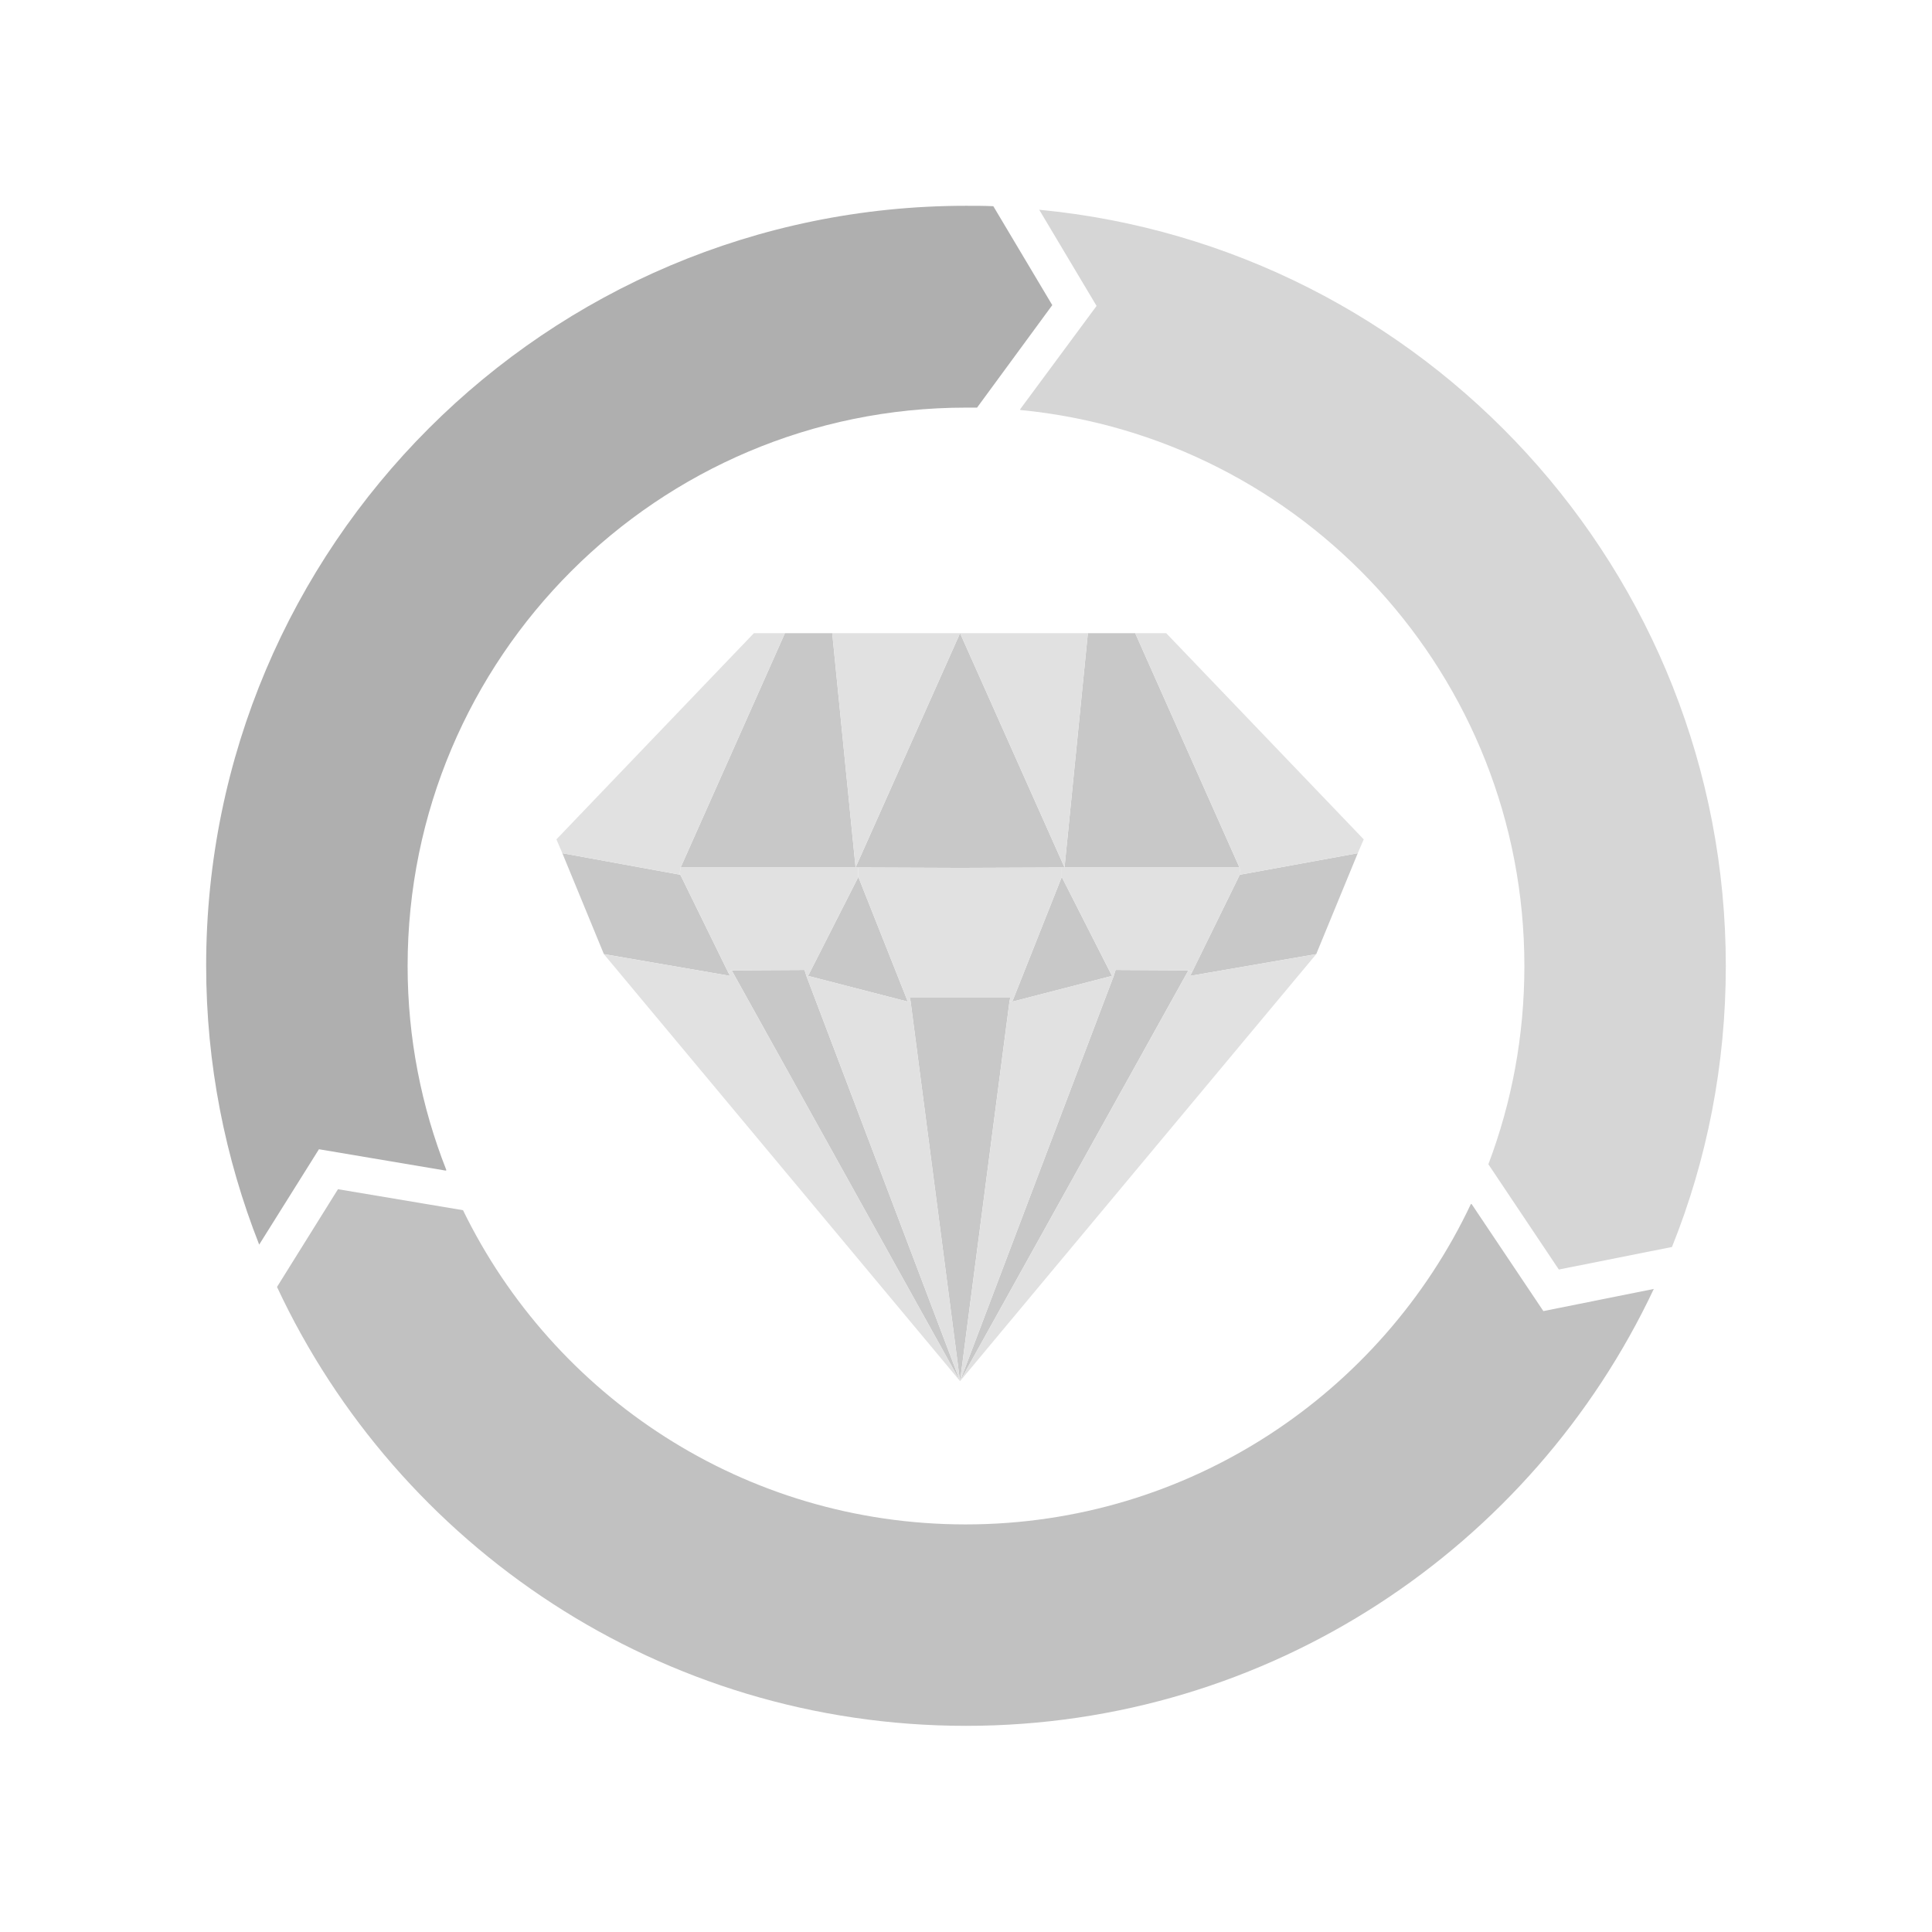 <?xml version="1.0" encoding="UTF-8"?> <svg xmlns="http://www.w3.org/2000/svg" width="58" height="58" viewBox="0 0 58 58" fill="none"><path d="M35.677 29.131L28.822 41.463L33.431 29.309L33.491 29.119L35.677 29.131Z" fill="#C8C8C8"></path><path d="M30.33 29.951L30.306 30.058L28.821 41.463L27.336 30.058L27.312 29.951H28.821H30.33Z" fill="#C8C8C8"></path><path d="M24.212 29.309L28.821 41.463L21.966 29.131L24.152 29.119L24.212 29.309Z" fill="#C8C8C8"></path><path d="M21.86 29.19L21.919 29.297L18.129 28.643L16.882 25.614L20.398 26.256H20.422L21.86 29.19Z" fill="#C8C8C8"></path><path d="M25.768 26.327L27.253 30.07L24.259 29.297L25.768 26.327Z" fill="#C8C8C8"></path><path d="M31.875 26.327L33.383 29.297L30.39 30.07L31.875 26.327Z" fill="#C8C8C8"></path><path d="M40.761 25.614L39.514 28.643L35.724 29.297L35.783 29.19L37.221 26.256H37.245L40.761 25.614Z" fill="#C8C8C8"></path><path d="M34.085 19.021L37.209 26.042H31.958L32.659 19.009H34.085V19.021Z" fill="#C8C8C8"></path><path d="M25.685 26.042L28.822 19.009L31.958 26.042H31.875L28.822 26.054L25.768 26.042H25.685Z" fill="#C8C8C8"></path><path d="M25.685 26.042H20.434L23.559 19.021V19.009H24.984L25.685 26.042Z" fill="#C8C8C8"></path><path d="M35.724 29.297L39.514 28.644L28.822 41.463L35.677 29.131L35.784 29.19L35.724 29.297Z" fill="#E1E1E1"></path><path d="M33.431 29.309L28.822 41.463L30.307 30.058L30.39 30.07L33.384 29.297L33.431 29.309Z" fill="#E1E1E1"></path><path d="M27.337 30.058L28.822 41.463L24.212 29.309L24.259 29.297L27.253 30.07L27.337 30.058Z" fill="#E1E1E1"></path><path d="M21.967 29.131L28.822 41.463L18.129 28.644L21.919 29.297L21.86 29.19L21.967 29.131Z" fill="#E1E1E1"></path><path d="M25.685 26.042H25.768V26.327L24.26 29.297L24.212 29.309L24.153 29.119L21.967 29.131L21.86 29.19L20.422 26.256H20.398L20.434 26.042H25.685Z" fill="#E1E1E1"></path><path d="M30.33 29.951H28.821H27.312L27.336 30.058L27.253 30.069L25.768 26.327V26.042L28.821 26.054L31.875 26.042V26.327L30.39 30.069L30.306 30.058L30.33 29.951Z" fill="#E1E1E1"></path><path d="M37.209 26.042L37.245 26.256H37.221L35.784 29.19L35.677 29.131L33.491 29.119L33.431 29.309L33.384 29.297L31.875 26.327V26.042H31.958H37.209Z" fill="#E1E1E1"></path><path d="M35.011 19.009L40.94 25.198L40.761 25.614L37.245 26.256L37.209 26.042L34.084 19.021V19.009H35.011Z" fill="#E1E1E1"></path><path d="M32.659 19.009L31.958 26.042L28.822 19.009H32.659Z" fill="#E1E1E1"></path><path d="M28.822 19.009L25.685 26.042L24.984 19.009H28.822Z" fill="#E1E1E1"></path><path d="M23.559 19.009V19.021L20.434 26.042L20.398 26.256L16.882 25.614L16.704 25.198L22.632 19.009H23.559Z" fill="#E1E1E1"></path><path d="M51.81 29C51.81 31.982 51.24 34.834 50.194 37.435L46.797 38.112L44.682 34.952C45.383 33.099 45.763 31.103 45.763 29C45.763 20.292 39.122 13.128 30.627 12.308V12.285L32.92 9.184L31.198 6.297C42.757 7.402 51.81 17.144 51.81 29Z" fill="#D6D6D6"></path><path d="M46.333 39.36L49.648 38.695C46.001 46.441 38.124 51.811 29 51.811C19.84 51.811 11.951 46.417 8.316 38.635L10.146 35.701L13.9 36.331C16.62 41.914 22.347 45.764 28.988 45.764C35.688 45.764 41.474 41.831 44.159 36.141L44.183 36.152L46.333 39.36Z" fill="#C1C1C1"></path><path d="M29.332 12.237C29.226 12.237 29.119 12.237 29 12.237C19.745 12.237 12.237 19.745 12.237 29C12.237 31.162 12.652 33.229 13.401 35.13L13.377 35.142L9.575 34.501L7.781 37.364C6.76 34.774 6.189 31.946 6.189 28.988C6.189 16.395 16.407 6.178 29 6.178C29.273 6.178 29.546 6.178 29.82 6.19L31.59 9.16L29.332 12.237Z" fill="#AFAFAF"></path></svg> 
